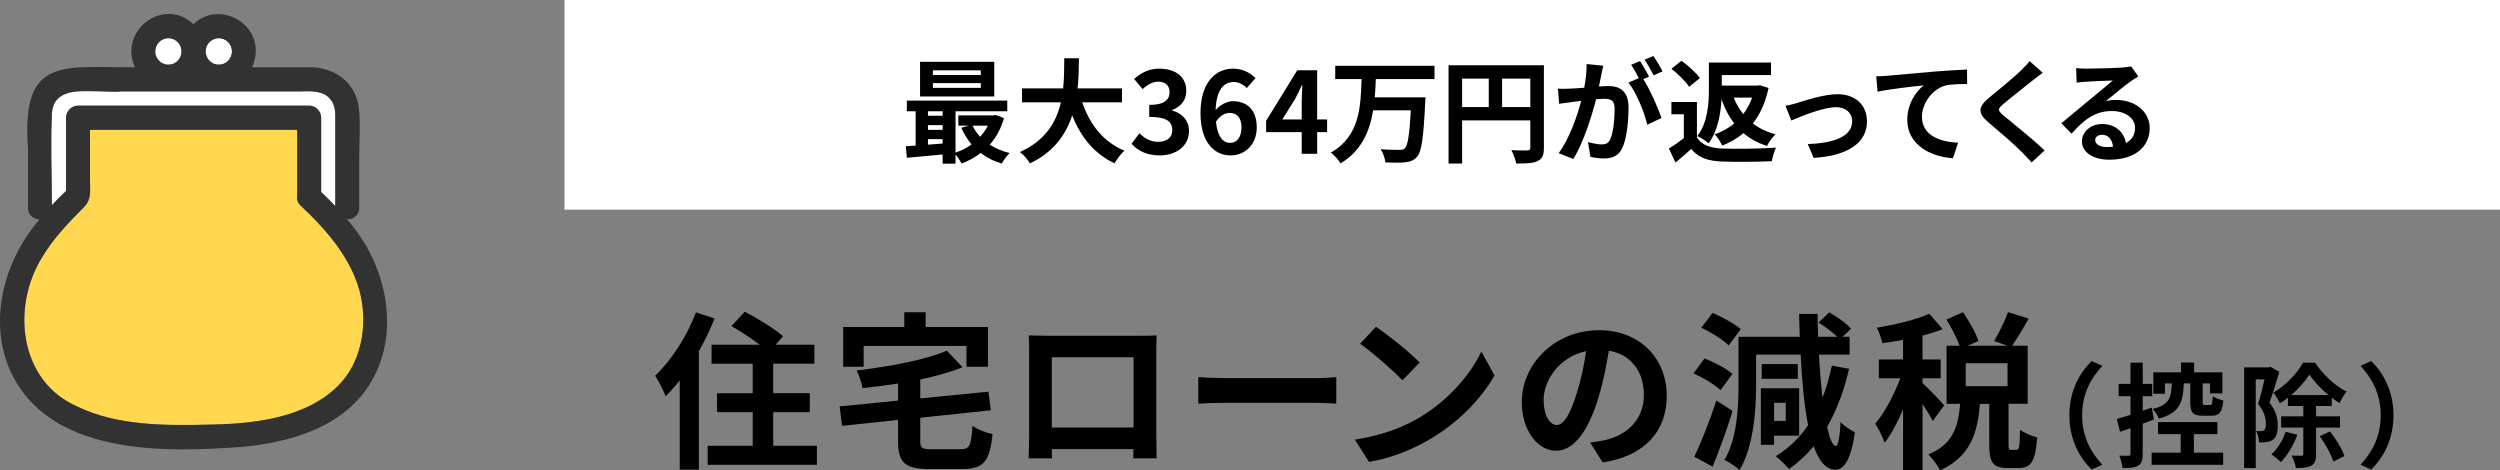 <?xml version="1.0" encoding="UTF-8"?>
<svg id="_レイヤー_2" data-name="レイヤー 2" xmlns="http://www.w3.org/2000/svg" viewBox="0 0 310 58.328">
  <rect x="0" y="0" width="310" height="58.328" fill="#808080" stroke="none"/>
  <defs>
    <style>
      .cls-1, .cls-2, .cls-3, .cls-4 {
        stroke-width: 0px;
      }

      .cls-2 {
        fill: #323232;
      }

      .cls-3 {
        fill: #fff;
      }

      .cls-4 {
        fill: #ffd850;
      }
    </style>
  </defs>
  <g id="components">
    <g>
      <g>
        <path class="cls-3" d="m19.385,7.02c-.006-.018-.01-.037-.017-.055.003.016.009.032.017.055Z"/>
        <path class="cls-3" d="m19.422,7.143c-.006-.032-.009-.041-.015-.065-.01-.021-.016-.039-.023-.058.014.041.03.082.037.123Z"/>
        <path class="cls-3" d="m19.624,7.435c.053.082.074.063.039.009-.029-.031-.058-.059-.087-.083.016.025.032.05.048.074Z"/>
        <path class="cls-3" d="m21.05,8.013c.059-.006.122-.019.177-.013-.031-.003-.044-.002-.068-.003-.034.012-.08.018-.109.016Z"/>
        <path class="cls-3" d="m19.684,5.283c.007-.055-.083.06-.109.109.037-.032.074-.066.109-.109Z"/>
        <path class="cls-3" d="m19.54,7.327c.012.008.024.024.036.034-.002-.003-.004-.005-.005-.008-.012-.009-.017-.017-.03-.026Z"/>
        <path class="cls-3" d="m19.26,6.195c-0.0.002-.001.004-.001.006-.007.131-.006.263.003.394v.002c.024.126.058.247.106.368-.009-.051.007-.036.039.113.047.095.103.186.163.274.046.036.076.066.092.091.075.079.148.165.214.231.088.067.18.115.284.162.026.006.069.028.127.071.115.043.235.073.355.098.128.007.255.017.384.009-.057-.004-.024-.027.133-.018.122-.028.241-.066.361-.102.171-.077.316-.205.477-.297-.037.02-.048.027-.073.041-.094.077-.181.102,0,0,.09-.071.163-.159.241-.244.073-.116.141-.233.209-.353.073-.151.083-.317.129-.478.003-.062.007-.124.008-.187-0-.036-.005-.075-.009-.114-.01-.01-.016-.064-.013-.154-.033-.13-.067-.258-.107-.386-.063-.124-.132-.247-.212-.361-.095-.097-.192-.194-.287-.29-.114-.08-.235-.145-.358-.209-.14-.044-.279-.083-.422-.119-.129-.009-.257-.012-.386-.004-.149.03-.306.057-.436.109-.102.076-.248.133-.357.201-.102.073-.158.135-.236.233-.004.02-.041.064-.117.121-.071.101-.128.212-.185.321-.034.106-.066.211-.093.319.014-.042.016-.021-.029.152Z"/>
        <path class="cls-3" d="m19.283,6.065c-.019.062-.022.131-.039.192.007-.025.011-.041.016-.062.003-.046.013-.095.023-.13Z"/>
        <path class="cls-3" d="m19.54,5.427c.013-.009.016-.015.028-.023.003-.004.005-.008.008-.012-.012.01-.023.027-.035.035Z"/>
        <path class="cls-3" d="m19.283,6.065c.002-.007.005-.014.006-.022-.002.006-.004.013-.006.022Z"/>
        <path class="cls-3" d="m22.505,6.174c-.004-.015-.008-.029-.012-.044.002.045.002.088.007.134.011.011.021-.023.005-.089Z"/>
        <path class="cls-3" d="m22.49,6.029c-.004.036-.002.053-.003.08.002.007.004.013.006.02-.002-.034-.006-.069-.003-.1Z"/>
        <path class="cls-3" d="m20.199,7.879c.024.008.049.016.073.024-.036-.023-.071-.046-.112-.066-.045-.01-.043.015.039.042Z"/>
        <path class="cls-3" d="m21.05,8.013c-.008.001-.016.001-.024.002.006 0.0.017-.002.024-.002Z"/>
        <path class="cls-3" d="m20.326,7.935c-.015-.013-.025-.017-.039-.027-.005-.002-.01-.003-.015-.005.017.011.039.019.054.032Z"/>
        <path class="cls-3" d="m25.873,7.435c.053.082.074.063.039.009-.029-.031-.058-.059-.087-.083.016.025.032.05.048.074Z"/>
        <path class="cls-3" d="m26.685,4.797c-.054.015-.106.034-.158.052-.102.076-.248.133-.357.201-.103.073-.158.135-.236.233-.004.02-.041.064-.117.121-.071.101-.128.212-.185.321-.034.106-.066.211-.093.319.014-.042.016-.021-.029.152-0.0.002-.001.004-.001.006-.007.131-.006.263.003.394q0,.001 0.0.002c.024.126.058.247.106.368-.009-.051.007-.036.039.113.001.002.001.004.003.007.048.092.101.182.16.267.046.036.076.066.092.091.075.079.148.165.214.231.088.067.18.115.284.162.026.006.069.028.127.071.115.043.235.073.355.098.128.007.255.017.384.009-.057-.004-.024-.027.133-.018.122-.028.241-.066.361-.102.171-.077.316-.205.477-.297-.037.02-.048.027-.073.041-.094.077-.182.102,0,0,.089-.071.163-.159.241-.244.074-.116.141-.233.209-.353.073-.151.083-.317.129-.478.003-.062.007-.124.008-.187-0-.036-.005-.075-.009-.114-.009-.01-.016-.064-.012-.154-.033-.13-.067-.258-.107-.386-.064-.124-.132-.247-.212-.361-.095-.097-.192-.194-.287-.29-.113-.08-.236-.145-.358-.209-.14-.044-.279-.083-.422-.119-.129-.009-.258-.012-.386-.004-.065.015-.23.044-.278.058Z"/>
        <path class="cls-3" d="m28.739,6.029c-.004.036-.002.053-.003.08.002.007.004.013.006.02-.002-.034-.006-.069-.003-.1Z"/>
        <path class="cls-3" d="m27.299,8.013c.059-.006.122-.019.177-.013-.031-.003-.044-.002-.068-.003-.034.012-.08.018-.109.016Z"/>
        <path class="cls-3" d="m28.754,6.174c-.004-.015-.009-.029-.012-.044.002.045.002.088.007.134.011.011.021-.023.005-.089Z"/>
        <path class="cls-3" d="m27.299,8.013c-.008.001-.016.001-.024.002.006 0.0.017-.002.024-.002Z"/>
        <path class="cls-3" d="m26.575,7.935c-.015-.013-.025-.017-.039-.027-.005-.002-.01-.003-.015-.005.017.011.039.019.054.032Z"/>
        <path class="cls-3" d="m26.448,7.879c.024.008.049.016.073.024-.036-.023-.071-.046-.112-.066-.045-.01-.043.015.039.042Z"/>
        <path class="cls-3" d="m25.634,7.02c-.006-.018-.01-.037-.017-.055.003.016.009.032.017.055Z"/>
        <path class="cls-3" d="m25.789,5.427c.013-.009.016-.015.028-.023.002-.004.005-.008.008-.012-.012.01-.023.027-.035.035Z"/>
        <path class="cls-3" d="m25.532,6.065c.002-.007.004-.014.006-.022-.002.006-.004.013-.006.022Z"/>
        <path class="cls-3" d="m25.933,5.283c.008-.055-.084.059-.109.109.037-.032.074-.066.109-.109Z"/>
        <path class="cls-3" d="m25.789,7.327c.012.008.024.024.036.034-.002-.003-.003-.005-.005-.008-.012-.009-.017-.017-.03-.026Z"/>
        <path class="cls-3" d="m25.525,6.091c-.012.054-.018.114-.032.167.007-.025.011-.041.016-.062.003-.046.014-.096.023-.131-.002.009-.005.017-.007.025Z"/>
        <path class="cls-3" d="m25.671,7.143c-.006-.032-.01-.041-.015-.065-.01-.021-.016-.039-.023-.058.014.041.03.082.038.123Z"/>
        <path class="cls-2" d="m28.748,6.263c-.005-.045-.004-.089-.007-.134-.002-.007-.004-.013-.006-.02-.003.09.003.144.012.154Z"/>
        <path class="cls-2" d="m25.819,7.353c.002.003.003.005.005.008.029.024.058.052.087.083-.016-.025-.046-.055-.092-.091Z"/>
        <path class="cls-2" d="m27.274,8.015c.008-0.0.016-.001.024-.002.028.001.075-.004.109-.016-.157-.009-.189.014-.133.018Z"/>
        <path class="cls-2" d="m25.933,5.283c-.035.042-.072.076-.109.109-.003.004-.005.008-.008.012.076-.057.113-.101.117-.121Z"/>
        <path class="cls-2" d="m26.521,7.903c.005.002.01.003.015.005-.058-.043-.101-.065-.127-.071.041.02.076.043.112.066Z"/>
        <path class="cls-2" d="m25.617,6.966c.013.039.02.074.039.113-.033-.149-.049-.164-.039-.113Z"/>
        <path class="cls-2" d="m28.172,7.639c-.182.102-.094.077,0,0h0Z"/>
        <path class="cls-2" d="m25.538,6.043c-.002.007-.005.014-.006.022-.01.035-.02.085-.023.131.046-.173.043-.194.029-.152Z"/>
        <path class="cls-2" d="m21.923,7.639c-.181.102-.094.077,0,0h0Z"/>
        <path class="cls-2" d="m21.026,8.015c.008-0.0.016-.001.024-.002.028.001.075-.004.109-.016-.157-.009-.189.014-.133.018Z"/>
        <path class="cls-2" d="m20.272,7.903c.005.002.01.003.015.005-.058-.043-.101-.065-.127-.071.041.02.076.043.112.066Z"/>
        <path class="cls-2" d="m22.5,6.263c-.005-.045-.005-.089-.007-.134-.002-.007-.004-.013-.006-.02-.003.09.003.144.013.154Z"/>
        <path class="cls-2" d="m19.368,6.966c.013.039.02.074.039.113-.033-.149-.049-.164-.039-.113Z"/>
        <path class="cls-2" d="m19.289,6.043c-.002.007-.004.014-.006.022-.01.035-.02.084-.023.13.045-.173.043-.194.029-.152Z"/>
        <path class="cls-2" d="m19.684,5.283c-.035.042-.072.076-.109.109-.002.004-.005.008-.008.012.076-.057.113-.101.117-.121Z"/>
        <path class="cls-2" d="m19.57,7.353c.002.003.003.005.005.008.029.024.058.052.087.083-.016-.025-.046-.055-.092-.091Z"/>
        <path class="cls-3" d="m8.191,23.685v-9.086c0-.812.682-1.498,1.485-1.498h28.665c.804,0,1.485.688,1.485,1.498v9.212c.595.563,1.182,1.147,1.753,1.754v-10.505c.238-3.187-1.504-3.942-4.336-3.728-9.103-0-18.207-0-27.31-0-1.775,0-3.391.64-3.494,2.736-.184,3.772-.013,7.593-.003,11.373.568-.606,1.155-1.191,1.756-1.757Z"/>
        <path class="cls-4" d="m44.933,37.802c-.646-5.017-4.215-9.096-7.747-12.399-.02-.023-.042-.043-.061-.068-.274-.342-.343-.719-.269-1.072v-8.165H11.16v6.274c0,1.256.212,2.331-.729,3.287-1.931,1.962-3.802,3.856-5.217,6.253-3.842,6.193-2.814,15.377,4.368,18.497,4.962,2.411,10.962,2.369,16.351,2.248,9.526.065,20.352-3.048,19-14.855Z"/>
        <path class="cls-2" d="m43.021,27.202c.756.019,1.526-.46,1.526-1.444v-6.238c0-2.028.188-4.156-.054-6.174-.378-3.147-3.036-4.992-6.022-5.008-2.404-.01-4.809.004-7.214,0,.241-.517.392-1.073.439-1.646.368-4.104-4.781-6.583-7.708-3.685-3.662-3.492-9.325.773-7.258,5.331-8.979.06-14.108-1.44-13.261,10.082-0,2.446-0,4.893-0,7.339,0,.94.707,1.419,1.43,1.443-4.279,4.968-6.345,12.2-3.767,18.468,4.714,10.916,19.28,10.479,29.267,9.712,5.704-.614,11.822-2.35,15.224-7.386,4.296-6.484,2.371-15.244-2.602-20.793Zm-17.089,25.456c-5.389.12-11.388.163-16.351-2.248-7.182-3.123-8.21-12.302-4.367-18.498,1.415-2.397,3.286-4.29,5.217-6.253.941-.956.729-2.031.729-3.287v-6.274h25.696v8.165c-.074.353-.005.73.269,1.072.018.025.041.045.061.068,3.531,3.304,7.101,7.383,7.747,12.4.442,3.384-.367,7.18-2.708,9.728-4.011,4.366-10.74,5.004-16.293,5.127ZM6.438,14.069c.218-4.053,5.936-2.41,8.634-2.737,7.39 0,14.78 0,22.169 0,1.342,0,2.829-.19,3.771,1.024.627.809.565,1.749.565,2.704v10.505c-.571-.607-1.158-1.191-1.753-1.754v-9.212c0-.81-.68-1.498-1.485-1.498H9.675c-.803,0-1.485.686-1.485,1.498v9.086c-.6.566-1.188,1.151-1.756,1.757-.01-3.78-.181-7.601.003-11.373ZM27.349,4.744c.143.036.282.075.422.119.123.065.245.13.358.209.096.096.192.193.287.29.08.114.149.237.212.361.04.129.074.256.107.386.001-.027-.001-.045.003-.08-.003.031.001.066.003.1.016.038.031.157.007.134.004.039.009.078.009.114-.001.063-.005.125-.008.187-.046.162-.055.327-.129.478-.068.12-.135.237-.209.353-.077.085-.151.173-.241.244.025-.014.036-.022.073-.041-.16.092-.306.219-.477.297-.12.036-.239.074-.361.102.024.001.037-0.0.068.003-.055-.006-.118.007-.177.013-.007 0-.018.002-.024.002-.129.008-.256-.002-.384-.009-.12-.025-.24-.055-.355-.098.014.01.024.014.039.027-.015-.012-.037-.021-.054-.032-.04-.008-.208-.074-.112-.066-.104-.048-.196-.095-.284-.162-.066-.066-.139-.152-.214-.231.059.123-.066-.037-.087-.083-.012-.01-.024-.026-.036-.034.014.009.019.017.03.026-.059-.085-.112-.175-.16-.267-.001-.003-.001-.004-.003-.007.005.024.009.033.015.065-.01-.057-.042-.123-.054-.178-.048-.121-.082-.242-.106-.368q-0-.001-0-.002c-.009-.131-.01-.262-.003-.394,0-.002 0-.004.001-.006-.005.02-.009.037-.016.062.017-.062.02-.131.039-.192.002-.008.004-.015.006-.022.026-.108.059-.213.093-.319.057-.109.115-.219.185-.321-.011.008-.014.014-.028.023.012-.008.023-.025.035-.035.025-.05.117-.163.109-.109.078-.098.134-.16.236-.233.109-.068.255-.125.357-.201.13-.052.287-.08.436-.109.129-.008.258-.005.386.004Zm-8.074,1.347c.002-.009.005-.017.007-.025.002-.008.004-.015.006-.022.027-.108.059-.213.093-.319.058-.109.114-.219.185-.321-.011.008-.014.014-.028.023.012-.008.023-.025.035-.035.026-.049.116-.164.109-.109.078-.098.134-.16.236-.233.109-.068.255-.125.357-.201.131-.052.287-.08.436-.109.129-.008.258-.005.386.004.143.036.282.075.422.119.123.065.245.13.358.209.096.096.192.193.287.29.08.114.149.237.212.361.04.129.074.256.107.386.001-.027-.001-.045.003-.08-.003.031.001.066.003.1.016.038.031.157.007.134.004.039.009.078.009.114-.001.063-.005.125-.008.187-.046.162-.055.327-.129.478-.068.12-.135.237-.209.353-.077.085-.151.173-.241.244.025-.014.036-.022.073-.041-.16.092-.306.219-.477.297-.12.036-.239.074-.361.102.024.001.037-0.0.068.003-.055-.006-.118.007-.177.013-.007 0-.018.002-.024.002-.129.008-.256-.002-.384-.009-.12-.025-.24-.055-.355-.098.014.01.023.014.039.027-.015-.012-.037-.021-.054-.032-.049-.011-.204-.072-.112-.066-.104-.048-.196-.095-.284-.162-.066-.066-.139-.152-.214-.231.059.123-.066-.037-.087-.083-.012-.01-.024-.026-.036-.034.014.009.019.017.03.026-.06-.088-.116-.179-.163-.274.005.024.009.033.015.065-.01-.057-.042-.124-.054-.178-.048-.121-.082-.242-.106-.368v-.002c-.009-.131-.01-.262-.003-.394,0-.002 0-.004.001-.006-.006.021-.01.037-.016.062.014-.053.02-.112.032-.167Z"/>
      </g>
      <g>
        <g>
          <path class="cls-1" d="m88.613,39.494c-.546,1.344-1.197,2.729-1.953,4.052v14.697h-2.373v-11.086c-.567.735-1.155,1.386-1.743,1.974-.231-.588-.882-1.953-1.302-2.541,1.995-1.89,3.926-4.871,5.06-7.853l2.31.756Zm12.682,15.789v2.352h-13.542v-2.352h5.585v-4.178h-4.43v-2.352h4.43v-3.653h-5.102v-2.352h5.963c-1.029-.798-2.394-1.68-3.506-2.31l1.659-1.785c1.554.798,3.695,2.121,4.745,3.044l-.924,1.05h4.808v2.352h-5.102v3.653h4.535v2.352h-4.535v4.178h5.417Z"/>
          <path class="cls-1" d="m119.105,55.703c1.134,0,1.323-.441,1.491-2.897.567.441,1.722.861,2.478,1.029-.336,3.38-1.113,4.325-3.758,4.325h-4.052c-3.065,0-3.905-.798-3.905-3.485v-2.604l-6.95.735-.294-2.415,7.244-.714v-2.121c-1.491.231-2.981.42-4.409.567-.084-.63-.441-1.617-.735-2.184,4.094-.483,8.503-1.302,11.191-2.457l1.953,2.058c-1.533.609-3.338,1.113-5.249,1.512v2.352l8.461-.84.294,2.31-8.755.924v2.834c0,.945.189,1.071,1.428,1.071h3.569Zm-12.01-10.225h-2.541v-4.934h7.58v-1.827h2.646v1.827h7.727v4.934h-2.667v-2.583h-12.745v2.583Z"/>
          <path class="cls-1" d="m143.379,53.918c0,.819.042,2.834.042,2.918h-2.897l.021-1.155h-10.12l.021,1.155h-2.897c.021-.105.063-1.932.063-2.939v-10.267c0-.588,0-1.449-.042-2.037.861.021,1.659.042,2.226.042h11.548c.525,0,1.323,0,2.079-.042-.042.63-.042,1.407-.042,2.037v10.288Zm-12.955-9.616v8.713h10.141v-8.713h-10.141Z"/>
          <path class="cls-1" d="m148.588,46.759c.756.063,2.289.126,3.38.126h11.275c.966,0,1.911-.084,2.457-.126v3.296c-.504-.021-1.575-.105-2.457-.105h-11.275c-1.197,0-2.604.042-3.38.105v-3.296Z"/>
          <path class="cls-1" d="m176.041,51.756c3.569-2.121,6.32-5.333,7.643-8.167l1.638,2.96c-1.596,2.834-4.388,5.732-7.769,7.769-2.121,1.281-4.829,2.457-7.79,2.96l-1.764-2.771c3.275-.462,6.005-1.533,8.042-2.75Zm0-6.803l-2.142,2.205c-1.092-1.176-3.716-3.464-5.249-4.535l1.974-2.1c1.47.987,4.199,3.17,5.417,4.43Z"/>
          <path class="cls-1" d="m197.186,54.884c.798-.105,1.386-.21,1.932-.336,2.667-.63,4.724-2.541,4.724-5.564,0-2.876-1.554-5.018-4.346-5.501-.294,1.764-.651,3.695-1.239,5.648-1.239,4.199-3.044,6.761-5.312,6.761-2.289,0-4.241-2.541-4.241-6.047,0-4.787,4.178-8.902,9.574-8.902,5.144,0,8.398,3.59,8.398,8.125,0,4.367-2.688,7.475-7.937,8.272l-1.554-2.457Zm-1.617-6.299c.483-1.533.861-3.317,1.113-5.039-3.443.714-5.27,3.737-5.27,6.026,0,2.1.84,3.128,1.617,3.128.861,0,1.701-1.302,2.541-4.115Z"/>
          <path class="cls-1" d="m213.351,48.375c-.693-.672-2.184-1.554-3.359-2.079l1.365-1.848c1.197.462,2.708,1.239,3.464,1.911l-1.47,2.016Zm1.491,2.583c-.714,2.31-1.617,4.808-2.478,6.908l-2.268-1.239c.798-1.68,1.932-4.451,2.729-6.971l2.016,1.302Zm-.483-8.125c-.693-.693-2.184-1.638-3.401-2.184l1.407-1.848c1.176.504,2.729,1.344,3.485,2.016l-1.491,2.016Zm14.928,2.897c-.63,2.729-1.533,5.144-2.729,7.202.336,1.47.693,2.352,1.071,2.373.294.021.504-1.05.609-2.981.399.483,1.365,1.092,1.764,1.281-.525,3.821-1.554,4.64-2.415,4.64-1.155-.021-2.037-1.05-2.688-2.918-.903,1.092-1.932,2.037-3.065,2.834-.336-.42-1.155-1.218-1.638-1.596,1.617-.987,2.939-2.268,4.01-3.842-.462-2.331-.756-5.312-.924-8.755h-5.522v3.653c0,3.149-.294,7.727-2.058,10.666-.399-.399-1.344-1.029-1.869-1.26,1.596-2.708,1.743-6.572,1.743-9.406v-5.858h7.601c-.042-.924-.063-1.869-.084-2.834h2.289c0,.966.021,1.911.063,2.834h2.373c-.609-.588-1.512-1.281-2.331-1.764l1.344-1.26c.945.525,2.142,1.365,2.688,2.016l-1.029,1.008h.861v2.205h-3.8c.105,1.953.252,3.758.441,5.333.483-1.218.861-2.541,1.155-3.968l2.142.399Zm-9.301,8.293v1.134h-1.638v-7.013h4.745v5.879h-3.107Zm2.939-7.055h-4.472v-1.827h4.472v1.827Zm-2.939,2.981v2.247h1.449v-2.247h-1.449Z"/>
          <path class="cls-1" d="m239.655,52.218c-.252-.546-.756-1.365-1.26-2.121v8.188h-2.415v-7.538c-.672,1.617-1.47,3.107-2.289,4.157-.231-.714-.756-1.743-1.155-2.373,1.176-1.365,2.331-3.59,3.107-5.627h-2.667v-2.331h3.002v-2.436c-.882.168-1.743.315-2.562.42-.126-.567-.42-1.407-.693-1.911,2.31-.399,4.892-1.008,6.509-1.743l1.659,1.911c-.756.294-1.596.567-2.499.798v2.96h2.247v2.331h-2.247v.609c.567.462,2.289,2.289,2.688,2.75l-1.428,1.953Zm10.393,3.569c.315,0,.399-.315.441-2.499.462.378,1.491.798,2.121.945-.21,3.002-.777,3.8-2.289,3.8h-1.386c-1.869,0-2.268-.735-2.268-2.918v-5.039h-1.155c-.294,3.611-1.176,6.551-4.955,8.251-.252-.609-.945-1.491-1.449-1.974,3.128-1.281,3.716-3.527,3.947-6.278h-1.68v-7.202h1.617c-.336-.945-1.008-2.247-1.638-3.254l2.058-.903c.756,1.113,1.596,2.562,1.911,3.569l-1.344.588h4.934l-1.638-.588c.588-.987,1.344-2.499,1.722-3.59l2.562.819c-.693,1.218-1.449,2.478-2.058,3.359h1.932v7.202h-2.373v5.018c0,.63.042.693.315.693h.672Zm-1.113-10.75h-5.186v2.855h5.186v-2.855Z"/>
          <path class="cls-1" d="m256.602,51.497c0-2.998,1.247-5.239,2.759-6.724l1.331.588c-1.401,1.513-2.508,3.446-2.508,6.135s1.107,4.622,2.508,6.135l-1.331.588c-1.513-1.485-2.759-3.726-2.759-6.724Z"/>
          <path class="cls-1" d="m267.085,52.015c-.448.182-.924.35-1.387.518v3.74c0,.771-.126,1.191-.546,1.457-.434.266-1.022.322-1.947.308-.042-.406-.224-1.093-.406-1.541.49.028.98.028,1.148.014.168,0,.238-.056.238-.238v-3.18c-.462.154-.896.308-1.303.448l-.392-1.583c.476-.14,1.064-.322,1.695-.518v-2.311h-1.471v-1.527h1.471v-2.633h1.513v2.633h1.177v1.527h-1.177v1.793l1.121-.378.266,1.471Zm4.958,4.118h3.628v1.499h-8.867v-1.499h3.6v-2.297h-2.802v-1.499h7.354v1.499h-2.914v2.297Zm-1.247-8.587c-.098,2.339-.518,3.67-3.096,4.356-.112-.35-.49-.91-.771-1.191,2.059-.49,2.312-1.373,2.368-3.166h-.841v1.275h-1.442v-2.647h3.432v-1.219h1.625v1.219h3.502v2.605h-1.527v-1.233h-.911v2.283c0,.35.028.392.28.392h.63c.238,0,.294-.14.336-1.093.28.21.911.448,1.317.546-.154,1.471-.519,1.877-1.471,1.877h-1.079c-1.275,0-1.555-.434-1.555-1.709v-2.297h-.798Z"/>
          <path class="cls-1" d="m282.639,46.118c-.364,1.19-.826,2.717-1.218,3.81.84,1.064,1.022,2.003,1.022,2.815,0,.896-.182,1.485-.617,1.793-.224.154-.49.238-.812.294-.238.028-.575.042-.896.028-.014-.392-.14-1.023-.364-1.415.252.014.434.014.616.014.154-.014.28-.042.392-.126.154-.112.21-.392.21-.784,0-.645-.182-1.513-.967-2.451.28-.883.574-2.101.798-3.054h-1.092v10.996h-1.443v-12.481h3.04l.238-.07,1.092.63Zm2.228,7.788c-.448,1.289-1.247,2.577-2.031,3.39-.266-.252-.827-.729-1.177-.953.756-.686,1.401-1.723,1.751-2.802l1.457.364Zm2.325-.883v3.292c0,.742-.126,1.177-.603,1.429-.434.252-1.064.294-1.891.294-.07-.448-.308-1.121-.532-1.541.532.014,1.051.014,1.233.014.154-.014.21-.056.21-.21v-3.278h-2.746v-1.401h2.746v-1.275h-1.905v-1.023c-.322.252-.659.49-1.009.687-.168-.406-.532-.995-.812-1.331,1.513-.84,2.984-2.409,3.698-3.712h1.471c.995,1.457,2.465,2.885,3.922,3.586-.308.378-.658.967-.882,1.429-.308-.196-.63-.42-.953-.658v1.023h-1.947v1.275h2.97v1.401h-2.97Zm1.541-4.034c-.938-.77-1.807-1.709-2.367-2.535-.518.812-1.331,1.737-2.255,2.535h4.622Zm.196,4.497c.714.952,1.513,2.213,1.779,3.068l-1.373.686c-.238-.84-.995-2.171-1.681-3.152l1.275-.602Z"/>
          <path class="cls-1" d="m296.793,51.497c0,2.998-1.247,5.239-2.76,6.724l-1.331-.588c1.401-1.513,2.507-3.446,2.507-6.135s-1.106-4.623-2.507-6.135l1.331-.588c1.513,1.485,2.76,3.726,2.76,6.724Z"/>
        </g>
        <g>
          <rect class="cls-3" x="70" width="240" height="26"/>
          <g>
            <path class="cls-1" d="m124.494,14.648c-.378,1.317-.98,2.409-1.765,3.292.701.462,1.541.812,2.465,1.036-.322.309-.756.911-.98,1.303-.995-.294-1.863-.728-2.605-1.303-.714.546-1.513.981-2.381,1.303-.154-.322-.462-.784-.743-1.121v1.135h-1.597v-1.135c-1.611.154-3.208.294-4.44.406l-.126-1.429c.364-.028.784-.042,1.218-.084v-4.258h-1.092v-1.317h12.453v1.317h-6.416v5.127c.714-.238,1.401-.575,1.989-1.009-.504-.602-.938-1.303-1.275-2.073l.925-.252h-1.289v-1.275h4.356l.28-.056,1.022.392Zm-1.205-2.689h-9.203v-4.3h9.203v4.3Zm-8.223,1.835v.561h1.821v-.561h-1.821Zm0,2.311h1.821v-.588h-1.821v.588Zm0,1.835c.588-.042,1.205-.084,1.821-.14v-.546h-1.821v.687Zm6.556-9.217h-5.939v.574h5.939v-.574Zm0,1.583h-5.939v.588h5.939v-.588Zm-1.022,5.281c.238.504.56.966.938,1.373.378-.406.7-.868.953-1.373h-1.891Z"/>
            <path class="cls-1" d="m134.196,12.687c.924,2.731,2.62,4.931,5.239,5.995-.42.35-.966,1.093-1.232,1.569-2.536-1.19-4.161-3.236-5.253-5.939-.756,2.339-2.27,4.525-5.239,5.954-.266-.462-.756-1.065-1.247-1.415,3.208-1.429,4.538-3.754,5.084-6.163h-4.818v-1.723h5.099c.14-1.316.126-2.591.14-3.74h1.821c-.014,1.148-.028,2.437-.168,3.74h5.505v1.723h-4.931Z"/>
            <path class="cls-1" d="m140.319,17.828l.966-1.303c.617.603,1.373,1.064,2.312,1.064,1.05,0,1.765-.518,1.765-1.442,0-1.023-.602-1.653-2.857-1.653v-1.484c1.905,0,2.521-.659,2.521-1.583,0-.812-.504-1.289-1.387-1.303-.743.014-1.345.364-1.961.924l-1.051-1.261c.896-.784,1.891-1.274,3.11-1.274,2.003,0,3.362.98,3.362,2.759,0,1.121-.63,1.933-1.737,2.367v.07c1.177.322,2.073,1.19,2.073,2.549,0,1.905-1.667,3.012-3.642,3.012-1.639,0-2.745-.616-3.474-1.443Z"/>
            <path class="cls-1" d="m154.59,10.922c-.364-.42-.995-.756-1.597-.756-1.19,0-2.171.896-2.255,3.488.56-.687,1.457-1.106,2.129-1.106,1.737,0,2.97,1.037,2.97,3.264,0,2.129-1.485,3.46-3.25,3.46-1.975,0-3.726-1.583-3.726-5.239,0-3.866,1.919-5.519,4.006-5.519,1.261,0,2.185.532,2.815,1.177l-1.092,1.232Zm-.645,4.889c0-1.232-.574-1.807-1.471-1.807-.561,0-1.177.294-1.695,1.093.196,1.891.896,2.62,1.765,2.62.771,0,1.401-.645,1.401-1.905Z"/>
            <path class="cls-1" d="m164.562,16.385h-1.233v2.689h-1.919v-2.689h-4.413v-1.401l3.866-6.275h2.465v6.107h1.233v1.569Zm-3.152-1.569v-2.115c0-.602.056-1.541.084-2.143h-.056c-.252.546-.532,1.121-.826,1.681l-1.611,2.577h2.409Z"/>
            <path class="cls-1" d="m170.599,9.802c-.028.743-.056,1.513-.126,2.269h6.289s-.014.533-.042.743c-.21,4.3-.448,5.995-.995,6.611-.42.49-.868.63-1.499.701-.546.07-1.513.056-2.438.014-.042-.476-.28-1.176-.588-1.639.967.084,1.919.084,2.339.084.294,0,.476-.028.658-.182.364-.35.588-1.723.743-4.72h-4.665c-.434,2.591-1.443,5.015-4.048,6.583-.252-.448-.771-1.023-1.205-1.345,3.6-2.017,3.712-5.743,3.81-9.119h-3.264v-1.639h12.312v1.639h-7.284Z"/>
            <path class="cls-1" d="m191.443,18.332c0,.91-.196,1.373-.785,1.639-.56.28-1.401.308-2.647.308-.084-.462-.364-1.232-.602-1.667.798.056,1.709.042,1.989.042.266-.014.364-.098.364-.336v-3.39h-8.46v5.351h-1.681v-12.187h11.823v10.24Zm-10.142-5.057h3.306v-3.53h-3.306v3.53Zm8.46,0v-3.53h-3.502v3.53h3.502Z"/>
            <path class="cls-1" d="m198.799,8.149c-.084.364-.168.798-.238,1.148-.084.42-.196.925-.294,1.429.462-.028.882-.056,1.163-.056,1.471,0,2.507.658,2.507,2.647,0,1.639-.196,3.852-.785,5.057-.462.966-1.219,1.274-2.283,1.274-.518,0-1.19-.084-1.653-.196l-.308-1.835c.532.154,1.345.294,1.709.294.462,0,.812-.14,1.037-.602.378-.771.56-2.423.56-3.796,0-1.106-.476-1.261-1.345-1.261-.224,0-.56.028-.952.056-.546,2.101-1.555,5.365-2.83,7.41l-1.807-.729c1.345-1.821,2.297-4.594,2.788-6.485-.49.056-.925.112-1.191.154-.392.042-1.106.14-1.541.21l-.154-1.877c.504.042.967.014,1.471,0,.435-.014,1.093-.056,1.793-.112.196-1.064.308-2.073.294-2.941l2.059.21Zm4.973,1.653c.812,1.275,1.849,3.614,2.255,4.833l-1.765.827c-.364-1.541-1.345-3.992-2.339-5.225l1.289-.546c-.28-.533-.63-1.205-.952-1.653l1.106-.462c.35.518.84,1.401,1.121,1.919l-.714.308Zm1.274-.462c-.294-.588-.742-1.415-1.134-1.933l1.106-.462c.378.532.896,1.415,1.135,1.905l-1.107.49Z"/>
            <path class="cls-1" d="m210.419,17.044c.588.938,1.653,1.316,3.124,1.373,1.639.07,4.818.028,6.682-.112-.196.393-.448,1.205-.519,1.681-1.695.084-4.51.112-6.191.042-1.737-.07-2.9-.462-3.81-1.555-.603.546-1.205,1.092-1.947,1.681l-.812-1.737c.561-.336,1.247-.812,1.849-1.289v-2.956h-1.541v-1.527h3.166v4.398Zm-.967-6.275c-.406-.659-1.387-1.611-2.199-2.241l1.247-.995c.812.588,1.821,1.485,2.284,2.143l-1.331,1.093Zm9.848.14c-.378,1.807-1.051,3.264-1.947,4.398.785.603,1.709,1.051,2.815,1.345-.364.322-.84.995-1.064,1.443-1.148-.364-2.101-.896-2.914-1.583-.771.645-1.653,1.149-2.633,1.541-.196-.42-.617-1.079-.938-1.401.896-.294,1.723-.756,2.423-1.345-.659-.854-1.177-1.849-1.569-2.998-.112,1.821-.477,3.978-1.611,5.463-.294-.28-1.009-.742-1.401-.896,1.316-1.667,1.443-4.104,1.443-5.869v-3.25h7.704v1.555h-6.107v1.303h4.426l.308-.042,1.065.336Zm-4.314,1.191c.294.756.686,1.443,1.177,2.045.462-.602.826-1.289,1.106-2.045h-2.283Z"/>
            <path class="cls-1" d="m222.875,12.757c.938-.28,3.292-1.079,4.973-1.079,2.186,0,3.656,1.303,3.656,3.404,0,2.507-2.199,4.23-6.612,4.497l-.728-1.723c3.151-.084,5.505-.91,5.505-2.801,0-1.037-.785-1.765-1.989-1.765-1.611,0-4.37,1.149-5.561,1.653l-.714-1.821c.406-.07,1.051-.224,1.471-.364Z"/>
            <path class="cls-1" d="m234.009,9.395c1.148-.112,3.446-.308,5.981-.532,1.429-.112,2.956-.196,3.922-.238l.014,1.793c-.743,0-1.933.014-2.676.182-1.667.448-2.927,2.241-2.927,3.88,0,2.283,2.143,3.096,4.482,3.222l-.645,1.919c-2.914-.196-5.659-1.765-5.659-4.763,0-2.003,1.121-3.572,2.045-4.272-1.191.126-4.118.434-5.729.784l-.168-1.905c.546-.014,1.079-.042,1.359-.07Z"/>
            <path class="cls-1" d="m253.293,9.017c-.434.322-.896.686-1.219.938-.896.728-2.731,2.143-3.656,2.941-.742.63-.729.785.028,1.429,1.037.882,3.712,2.998,5.085,4.329l-1.611,1.484c-.392-.434-.827-.868-1.219-1.289-.756-.798-2.872-2.605-4.146-3.684-1.373-1.163-1.261-1.933.126-3.082,1.079-.882,2.983-2.423,3.922-3.348.392-.378.84-.84,1.065-1.163l1.625,1.443Z"/>
            <path class="cls-1" d="m265.151,9.466c-.336.21-.658.42-.966.63-.742.518-2.199,1.75-3.068,2.451.462-.126.854-.154,1.303-.154,2.354,0,4.146,1.471,4.146,3.488,0,2.186-1.667,3.922-5.015,3.922-1.933,0-3.39-.882-3.39-2.269,0-1.121,1.023-2.157,2.494-2.157,1.709,0,2.746,1.05,2.956,2.367.756-.406,1.135-1.051,1.135-1.891,0-1.247-1.261-2.087-2.872-2.087-2.129,0-3.516,1.134-5.001,2.815l-1.261-1.303c.98-.798,2.647-2.213,3.474-2.886.771-.644,2.213-1.807,2.899-2.409-.714.014-2.619.098-3.348.154-.378.014-.812.056-1.135.112l-.056-1.807c.393.042.869.07,1.261.07.729,0,3.698-.07,4.482-.14.574-.042.896-.098,1.064-.14l.896,1.233Zm-3.138,8.727c-.084-.896-.602-1.485-1.358-1.485-.519,0-.854.308-.854.658,0,.519.588.869,1.401.869.294,0,.56-.014.812-.042Z"/>
          </g>
        </g>
      </g>
    </g>
  </g>
</svg>